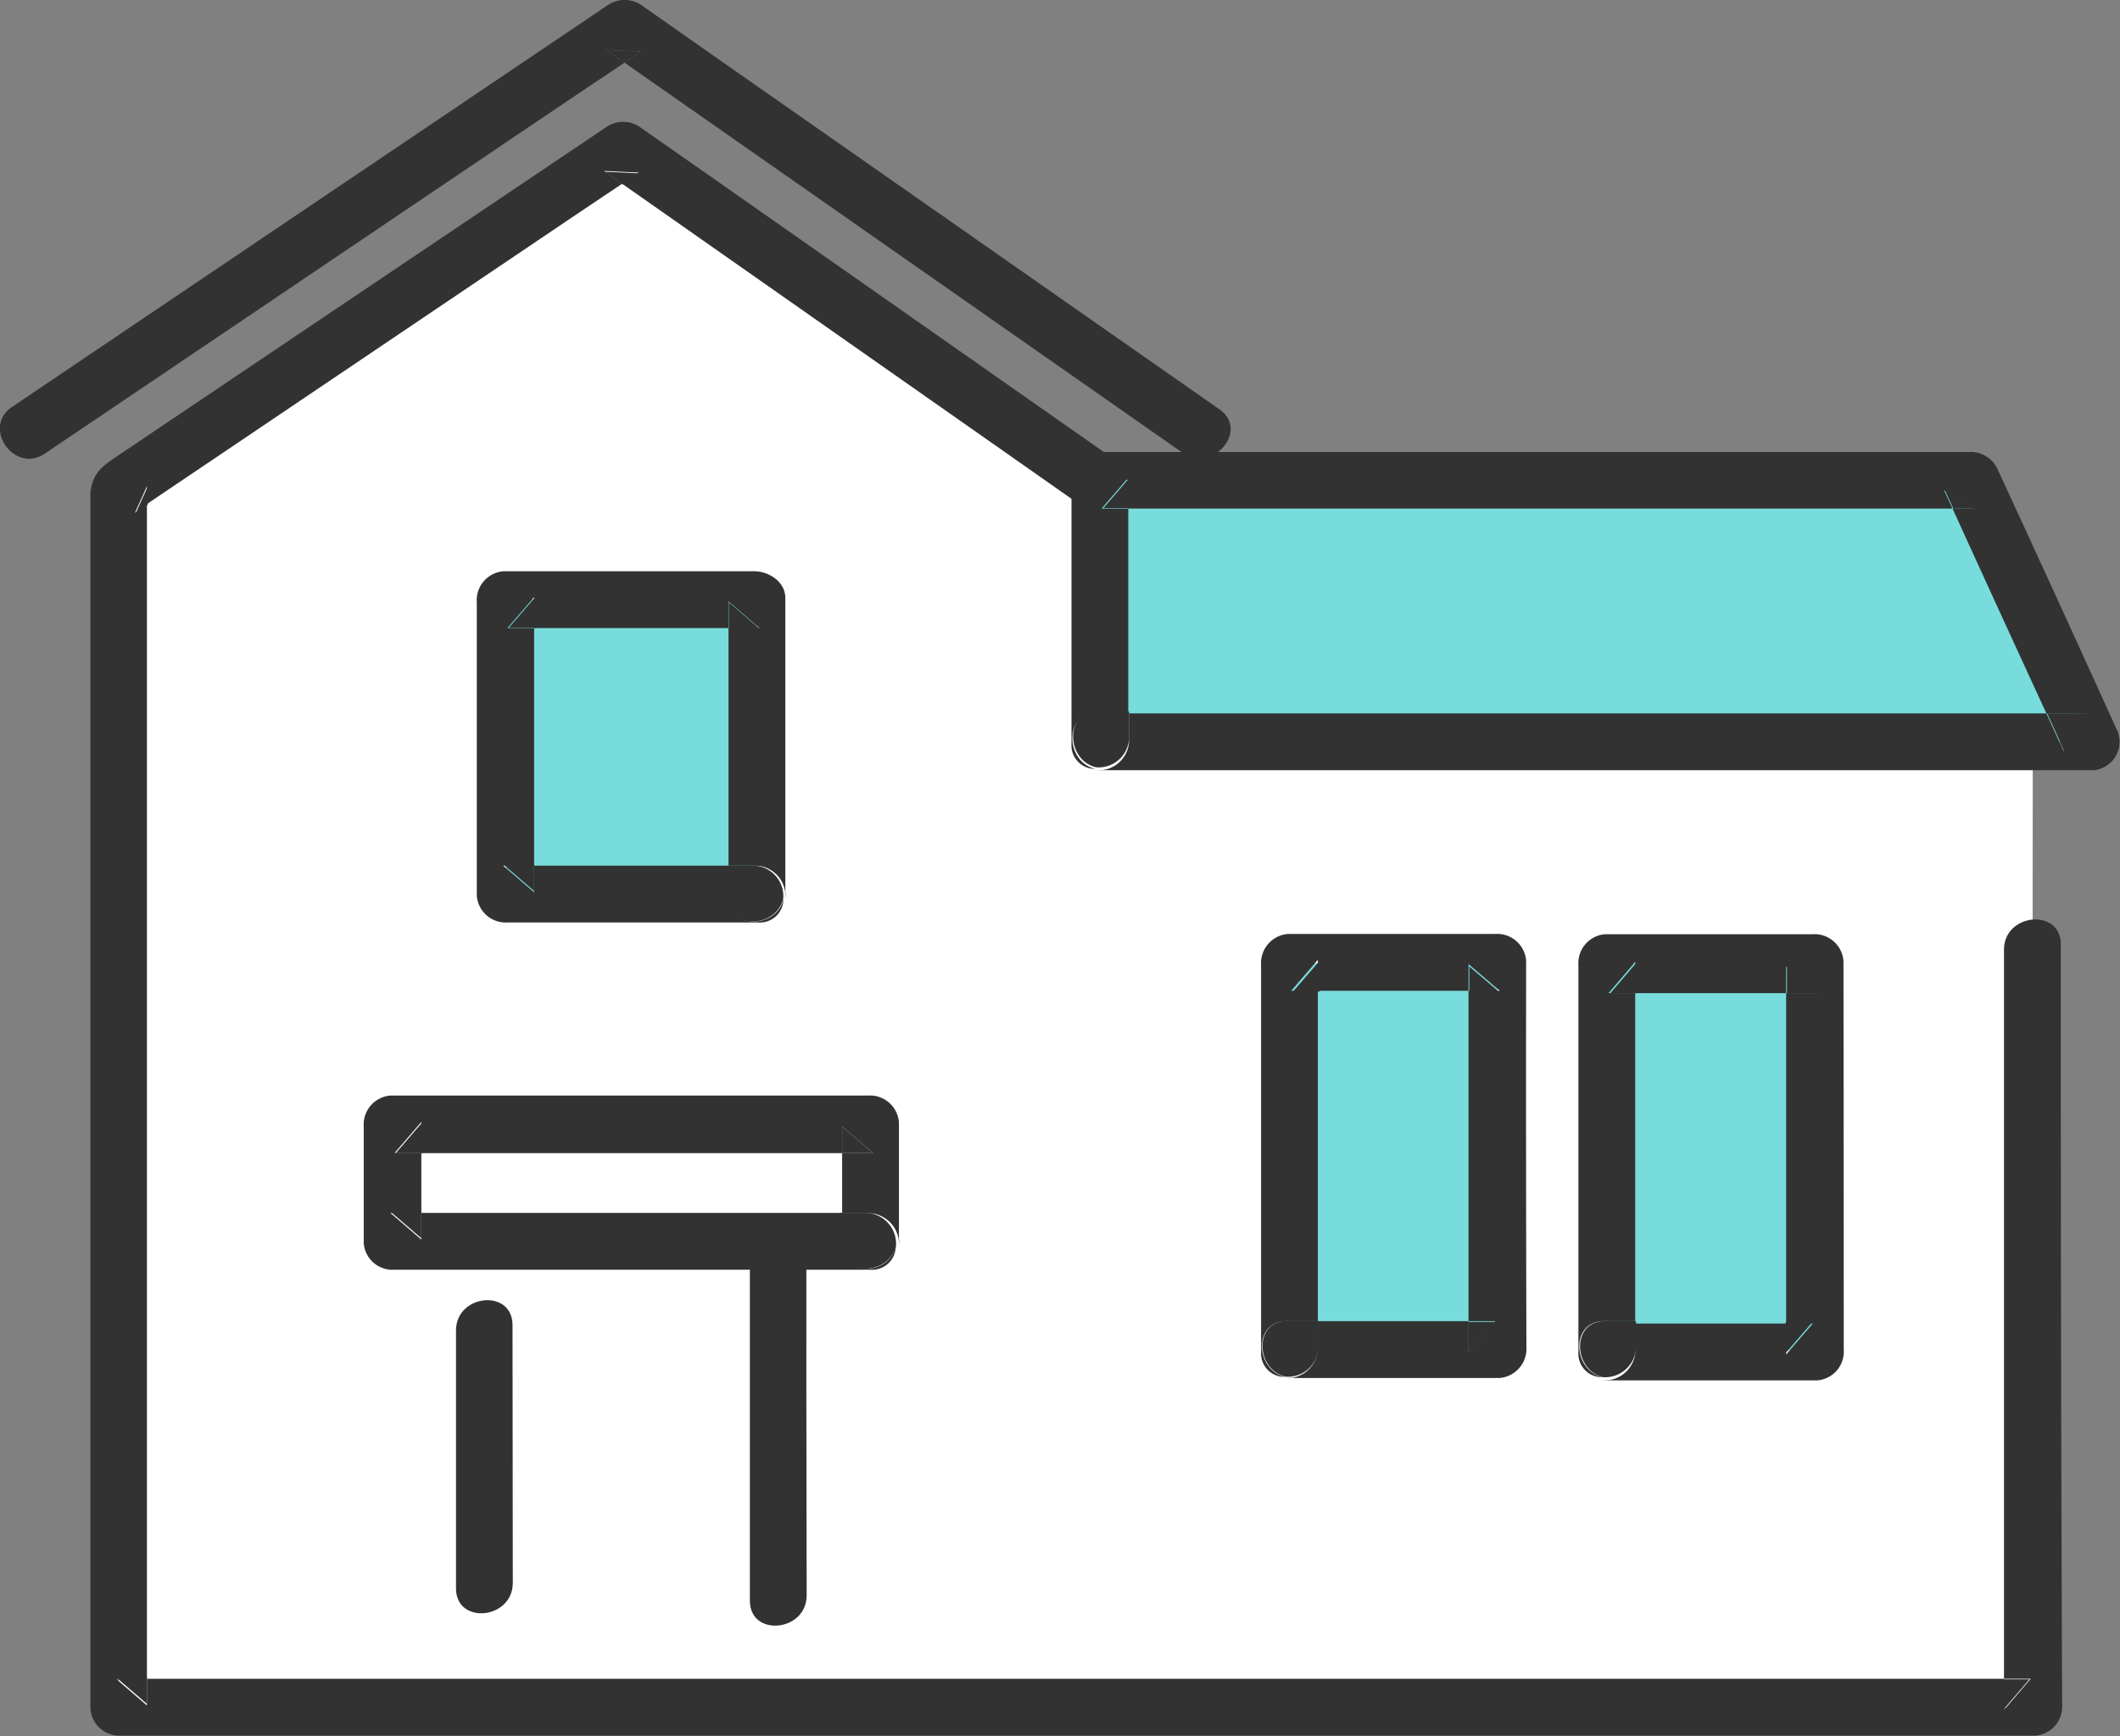 <svg id="レイヤー_1" data-name="レイヤー 1" xmlns="http://www.w3.org/2000/svg" width="79.5" height="65.1" viewBox="0 0 79.5 65.1"><rect x="0" y="0" width="79.5" height="65.1" fill="#808080" stroke="none"/><defs><style>.cls-1{fill:#fff;}.cls-2{fill:#323232;}.cls-3{fill:#78dcdc;}</style></defs><polygon class="cls-1" points="41.63 18.39 23.37 5.63 4.48 18.36 4.45 63.99 39.05 64.01 41.6 64.02 76.2 64.04 76.23 26.92 41.63 18.39"/><path class="cls-2" d="M359.93,566.65v-1h-1.16Z" transform="translate(-354.42 -502.76)"/><path class="cls-2" d="M430.52,565.73h-1v1.17Z" transform="translate(-354.42 -502.76)"/><path class="cls-2" d="M359.51,522l.45-.31V521Z" transform="translate(-354.42 -502.76)"/><path class="cls-2" d="M377.1,509.2l.68.48.62-.42Z" transform="translate(-354.42 -502.76)"/><path class="cls-2" d="M431.7,541.67v-3.5c0-1.37-2.13-1.17-2.13.2q0,12.51,0,25v2.34h1l-1,1.17v-1.17l-30.42,0-25.4,0H359.93v1l-1.16-1h1.16q0-7.22,0-14.41,0-12.31,0-24.62v-5l-.45.31.45-1v.67l16.09-10.85,1.73-1.16-.68-.48,1.3.06-.62.42L393,520.34l2.31,1.62c1.12.78,2.51-.84,1.39-1.63L380.8,509.19l-2.32-1.62a1.11,1.11,0,0,0-1.3-.06l-12,8.07-6.27,4.22c-.58.4-1,.62-1.1,1.42,0,.26,0,.53,0,.79l0,33v11.83a1.09,1.09,0,0,0,1.16,1l31.37,0,25.41,0h15a1.09,1.09,0,0,0,1-1.16Q431.7,554.17,431.7,541.67Z" transform="translate(-354.42 -502.76)"/><polygon class="cls-3" points="41.28 17.99 41.27 27.79 78.42 27.81 73.94 18.01 41.28 17.99"/><path class="cls-2" d="M427.35,521.14l.32.69h.78Z" transform="translate(-354.42 -502.76)"/><path class="cls-2" d="M432.74,529.51h-1.55l.65,1.43Z" transform="translate(-354.42 -502.76)"/><path class="cls-2" d="M395.8,521.81h1v-1.16Z" transform="translate(-354.42 -502.76)"/><path class="cls-2" d="M396.76,530.44v-1h-1.17c-1.27,0-1.18,1.83-.07,2.09A1.14,1.14,0,0,0,396.76,530.44Z" transform="translate(-354.42 -502.76)"/><path class="cls-2" d="M429.35,520.4a1.11,1.11,0,0,0-1.1-.69l-28.55,0h-4.1a1.09,1.09,0,0,0-1,1.16c0,3.26,0,6.53,0,9.79a.88.88,0,0,0,.89.93c-1.11-.26-1.2-2.09.07-2.09h1.17v-7.67h-1l1-1.16v1.16l27.59,0h3.32l-.32-.69,1.1.69h-.78q1.75,3.84,3.52,7.68h1.55l-.9,1.43-.65-1.43H420.24l-20.06,0h-3.42v1a1.14,1.14,0,0,1-1.24,1.13,1.17,1.17,0,0,0,.27,0H408.3l20.06,0h4.58a1.07,1.07,0,0,0,.9-1.43Q431.61,525.29,429.35,520.4Z" transform="translate(-354.42 -502.76)"/><path class="cls-2" d="M384.66,546.68c0-1.38-2.12-1.17-2.12.2q0,7.95,0,15.9c0,1.38,2.13,1.17,2.13-.2Q384.65,554.63,384.66,546.68Z" transform="translate(-354.42 -502.76)"/><path class="cls-2" d="M373.64,552.45c0-1.38-2.12-1.17-2.12.2,0,3.22,0,6.45,0,9.67,0,1.37,2.12,1.17,2.13-.2Z" transform="translate(-354.42 -502.76)"/><rect class="cls-3" x="60.29" y="36.13" width="7.78" height="14.51"/><path class="cls-2" d="M421.43,539v1h1.16Z" transform="translate(-354.42 -502.76)"/><path class="cls-2" d="M414.81,540h1v-1.17Z" transform="translate(-354.42 -502.76)"/><path class="cls-2" d="M423.55,538.79a1.09,1.09,0,0,0-1.16-1h-7.78a1.09,1.09,0,0,0-1,1.16q0,7.26,0,14.52a.88.88,0,0,0,.89.93c-1.11-.27-1.2-2.1.07-2.1h1.17V540h-1l1-1.17V540h5.66v-1l1.16,1h-1.16q0,6.19,0,12.39h1l-1,1.16v-1.16h-5.65v1a1.16,1.16,0,0,1-1.24,1.13,1.12,1.12,0,0,0,.27,0h7.78a1.08,1.08,0,0,0,1-1.16Q423.56,546,423.55,538.79Z" transform="translate(-354.42 -502.76)"/><path class="cls-2" d="M422.38,552.34h-1v1.16Z" transform="translate(-354.42 -502.76)"/><path class="cls-2" d="M415.77,553.3v-1H414.6c-1.27,0-1.18,1.83-.07,2.1A1.16,1.16,0,0,0,415.77,553.3Z" transform="translate(-354.42 -502.76)"/><rect class="cls-3" x="48.38" y="36.12" width="7.78" height="14.51"/><path class="cls-2" d="M409.52,539v1h1.17Z" transform="translate(-354.42 -502.76)"/><path class="cls-2" d="M402.91,539.94h1v-1.16Z" transform="translate(-354.42 -502.76)"/><path class="cls-2" d="M411.65,538.78a1.09,1.09,0,0,0-1.16-1h-7.78a1.1,1.1,0,0,0-1,1.17q0,7.24,0,14.51a.88.88,0,0,0,.89.93c-1.11-.27-1.2-2.1.08-2.09h1.16q0-6.2,0-12.39h-1l1-1.16v1.16h5.65v-1l1.17,1h-1.17q0,6.19,0,12.39h1l-1,1.16v-1.16h-5.65v1a1.14,1.14,0,0,1-1.24,1.13,1.27,1.27,0,0,0,.28,0h7.78a1.1,1.1,0,0,0,1-1.17Q411.64,546,411.65,538.78Z" transform="translate(-354.42 -502.76)"/><path class="cls-2" d="M410.48,552.33h-1v1.16Z" transform="translate(-354.42 -502.76)"/><path class="cls-2" d="M403.86,553.29v-1H402.7c-1.28,0-1.19,1.82-.08,2.09A1.14,1.14,0,0,0,403.86,553.29Z" transform="translate(-354.42 -502.76)"/><path class="cls-2" d="M377.16,504.63l.68.48.62-.42Z" transform="translate(-354.42 -502.76)"/><path class="cls-2" d="M400.15,518.11l-18.93-13.23L378.54,503a1.13,1.13,0,0,0-1.31-.06l-19.56,13.19-2.8,1.89c-1.14.77.09,2.52,1.23,1.75l19.56-13.2,2.18-1.46-.68-.48,1.3.06-.62.42,18.24,12.75,2.69,1.88C399.89,520.52,401.28,518.9,400.15,518.11Z" transform="translate(-354.42 -502.76)"/><rect class="cls-3" x="18.98" y="22.48" width="9.41" height="11.04"/><path class="cls-2" d="M373.5,526.3h1v-1.16Z" transform="translate(-354.42 -502.76)"/><path class="cls-2" d="M374.45,536.17v-1h-1.16Z" transform="translate(-354.42 -502.76)"/><path class="cls-2" d="M381.74,536.38v-1.16h-7.29v1l-1.16-1h1.16q0-4.46,0-8.91h-1l1-1.16v1.16h7.29v-1l1.16,1h-1.16q0,4.46,0,8.91h1a1.14,1.14,0,0,1,1.13,1.24.86.86,0,0,0,0-.28v-11c0-.61-.63-1-1.16-1H373.3a1.09,1.09,0,0,0-1,1.17q0,5.52,0,11a1.09,1.09,0,0,0,1.16,1h9.41a.88.88,0,0,0,.93-.88C383.57,537.57,381.74,537.65,381.74,536.38Z" transform="translate(-354.42 -502.76)"/><path class="cls-2" d="M382.7,535.22h-1v1.16c0,1.27,1.83,1.19,2.09.08A1.14,1.14,0,0,0,382.7,535.22Z" transform="translate(-354.42 -502.76)"/><path class="cls-2" d="M381.75,525.34v1h1.16Z" transform="translate(-354.42 -502.76)"/><rect class="cls-1" x="14.74" y="42.17" width="17.85" height="4.37"/><path class="cls-2" d="M369.26,546h1v-1.16Z" transform="translate(-354.42 -502.76)"/><path class="cls-2" d="M370.22,549.19v-1h-1.16Z" transform="translate(-354.42 -502.76)"/><path class="cls-2" d="M386,549.4v-1.16H370.22v1l-1.16-1h1.16c0-.75,0-1.5,0-2.25h-1l1-1.16V546H386v-1l1.16,1H386v2.25h1a1.16,1.16,0,0,1,1.13,1.24,1.27,1.27,0,0,0,0-.28v-4.37a1.09,1.09,0,0,0-1.16-1H369.06a1.09,1.09,0,0,0-1,1.16v4.37a1.08,1.08,0,0,0,1.16,1l17.86,0a.88.88,0,0,0,.93-.89C387.78,550.59,386,550.68,386,549.4Z" transform="translate(-354.42 -502.76)"/><path class="cls-2" d="M386.92,548.24h-1v1.16c0,1.28,1.83,1.19,2.1.08A1.16,1.16,0,0,0,386.92,548.24Z" transform="translate(-354.42 -502.76)"/><path class="cls-2" d="M386,545v1h1.16Z" transform="translate(-354.42 -502.76)"/></svg>